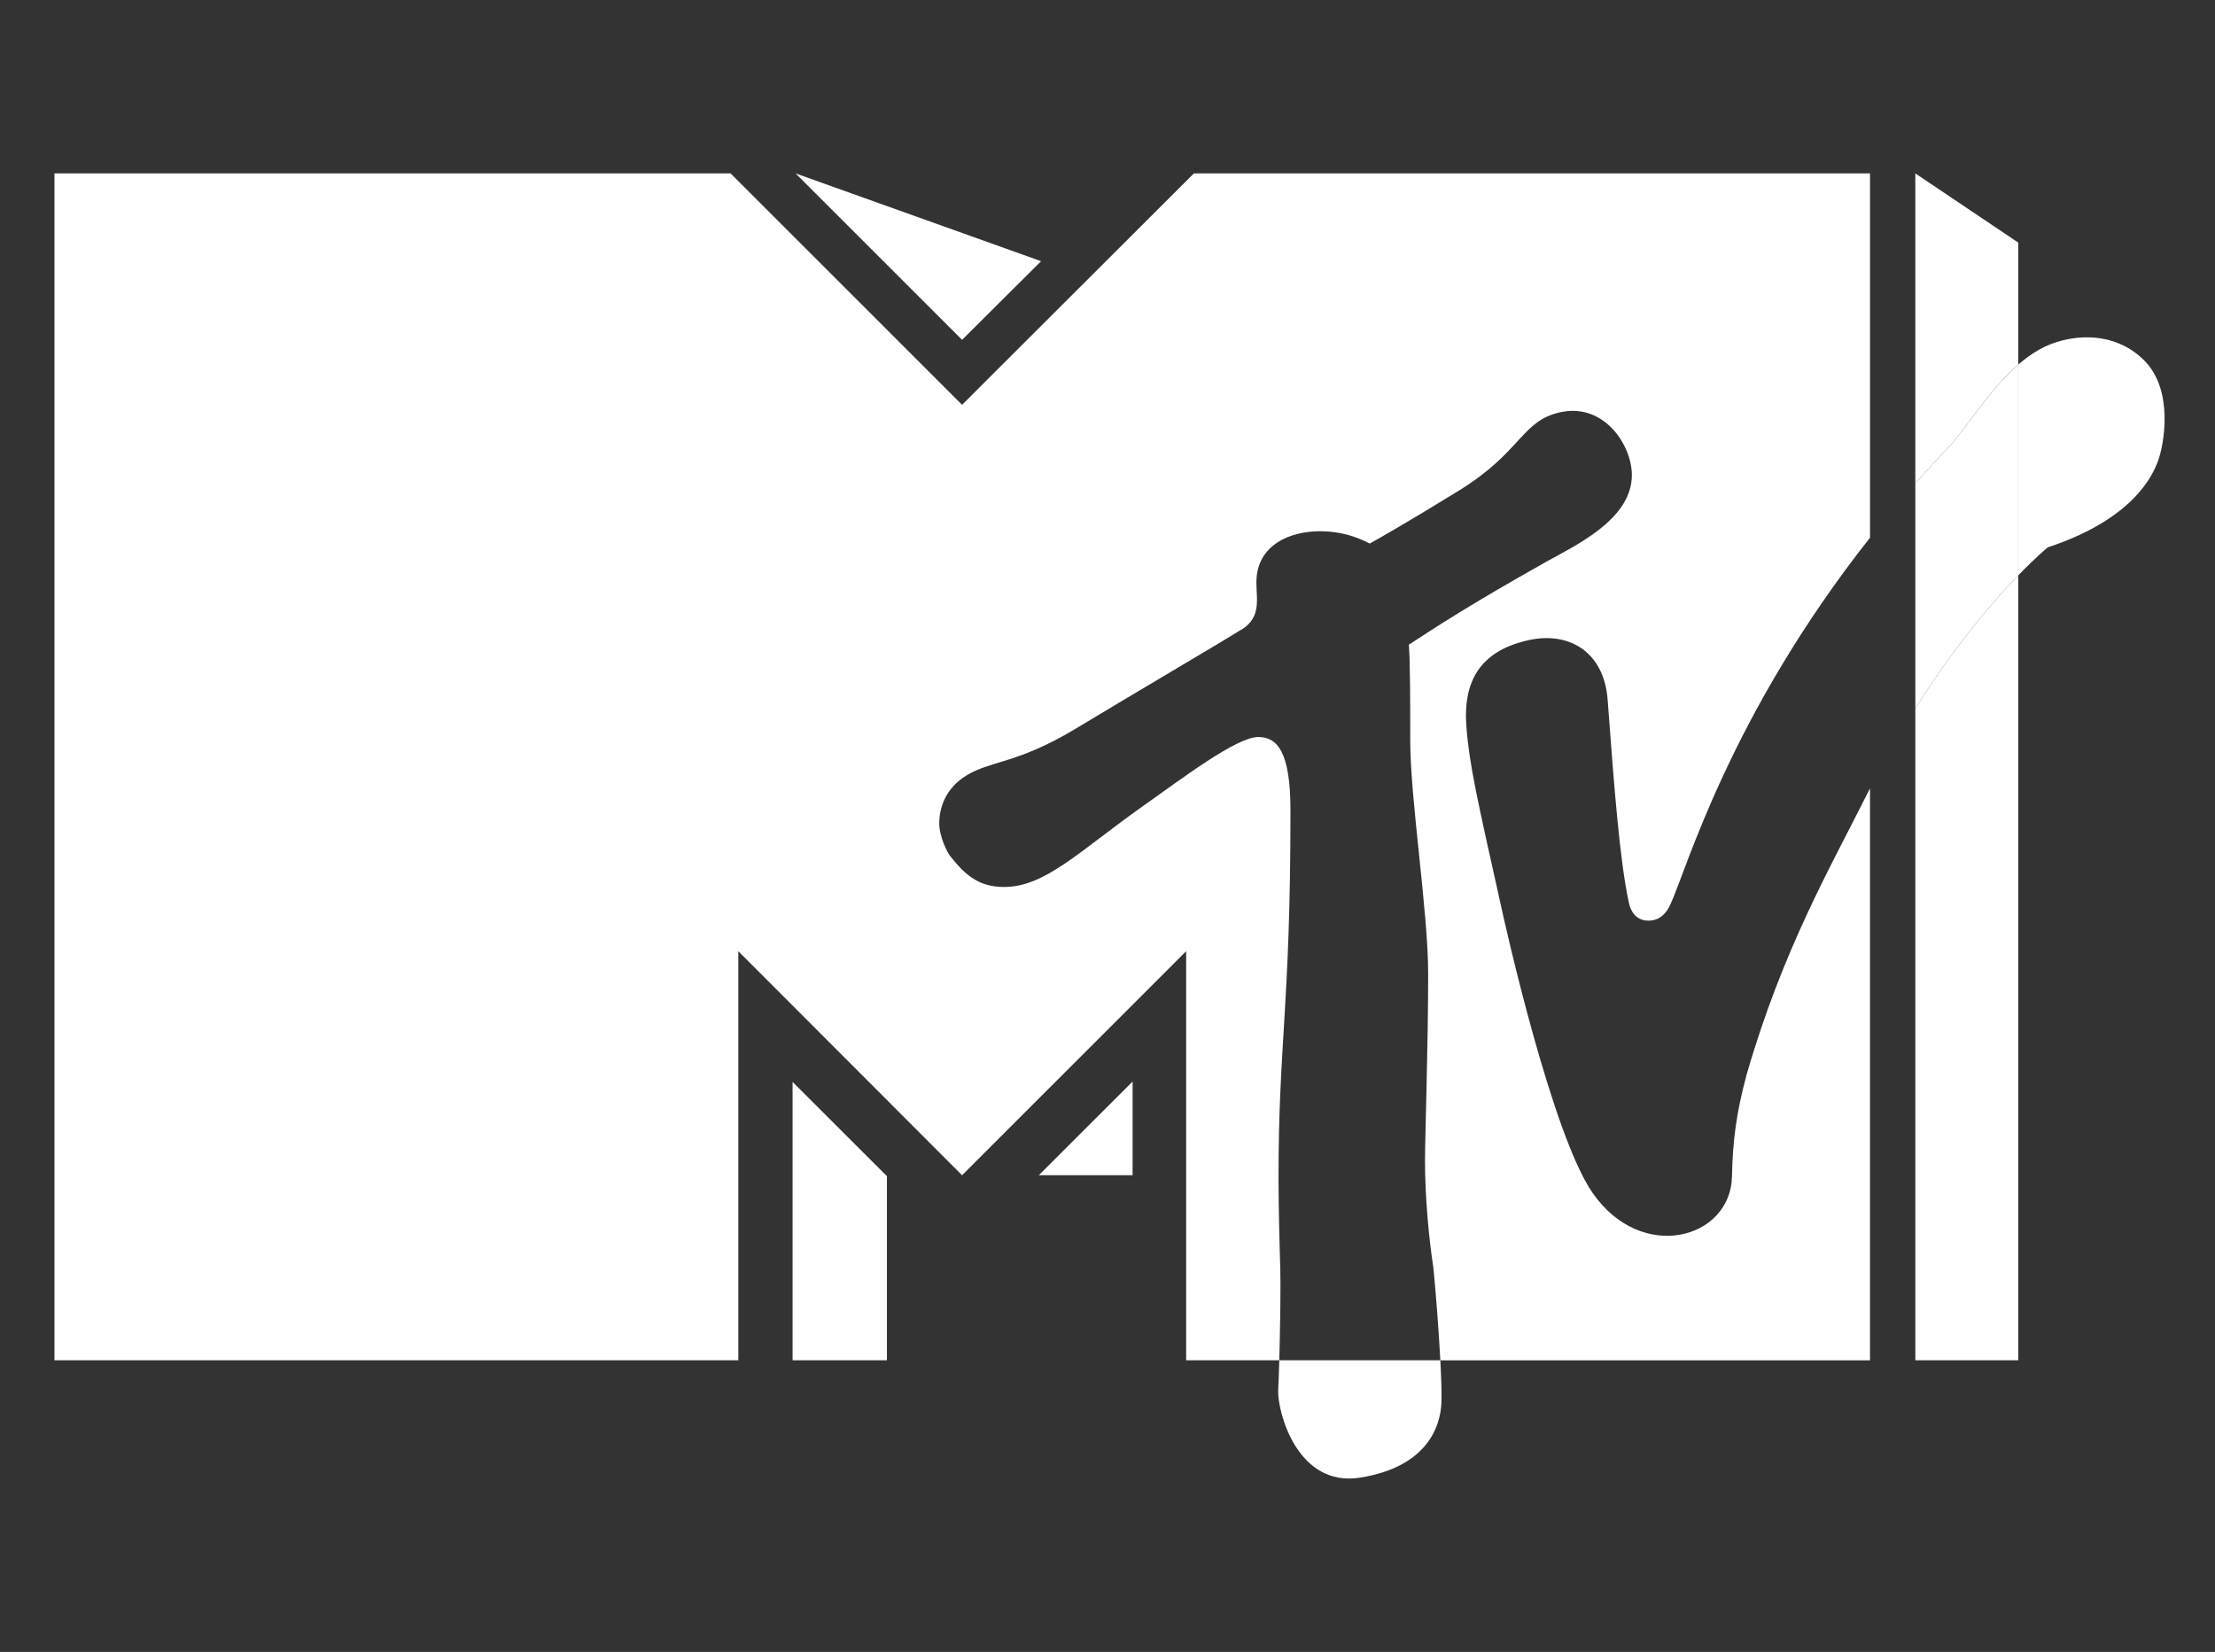 <?xml version="1.0" encoding="UTF-8"?> <svg xmlns="http://www.w3.org/2000/svg" id="a" data-name="Layer 1" width="107.785" height="80.404" viewBox="0 0 107.785 80.404"><rect x="0" y="0" width="107.785" height="80.404" fill="#333333" stroke="none"/><defs><style> .b { fill: #fff; stroke-width: 0px; } </style></defs><path class="b" d="M84.981,52.349c-.479,1.795-.667,3.145-.701,4.923-.068,3.025-4.392,4.239-6.785.786-1.966-2.837-4.239-12.956-4.495-14.152-1.094-4.905-1.504-6.7-1.641-8.512-.188-2.324.752-3.658,2.82-4.188,2.136-.564,3.88.513,4.051,2.854.325,4.41.598,7.845,1.026,9.845.137.667.53.906.957.906.564,0,.889-.376,1.077-.803.804-1.755,2.885-9.188,9.708-17.838V8.44h-32.902l-11.28,11.263-11.264-11.263H2.65v57.77h33.278v-19.912l10.888,10.905,10.904-10.905v19.912h4.532c.044-1.565.073-3.632.048-4.512-.034-.923-.085-3.145-.085-4.341,0-6.666.581-8.307.581-17.912,0-2.872-.649-3.572-1.572-3.572-1.043,0-3.658,1.983-5.589,3.35-3.094,2.188-4.769,3.948-6.768,3.948-1.196,0-1.863-.53-2.615-1.487-.154-.171-.547-.974-.547-1.607,0-.718.273-1.709,1.367-2.359,1.179-.701,2.478-.564,5.281-2.256,3.316-2,7.281-4.324,7.914-4.734,1.145-.598.871-1.521.871-2.376,0-1.846,1.658-2.495,3.094-2.495,1.368,0,2.222.513,2.427.598.513-.291,1.846-1.043,4.341-2.581,3.076-1.897,3.025-3.401,4.939-3.811,2.119-.461,3.47,1.607,3.47,3.059,0,2.171-2.769,3.435-4.17,4.222-3.914,2.205-5.281,3.128-6.683,4.034.068.872.068,2.906.068,4.649,0,2.906.872,8.341.872,11.349,0,3.572-.154,8.016-.154,9.11h0c0,1.777.188,3.794.41,5.23.111,1.127.257,2.982.337,4.495h20.908v-27.839c-.04.078-.08.157-.12.236-1.812,3.624-4.136,7.623-5.897,13.742Z"></path><path class="b" d="M93.203,66.21h5.008V28.005c-1.216,1.256-3.066,3.395-5.008,6.476v31.728Z"></path><polygon class="b" points="55.114 57.2 55.114 52.641 50.551 57.2 55.114 57.2"></polygon><path class="b" d="M98.21,17.748v-5.941l-5.008-3.367v15.089c.534-.606,1.092-1.214,1.675-1.826.751-.792,1.886-2.694,3.333-3.955Z"></path><polygon class="b" points="38.568 66.21 43.159 66.21 43.159 57.248 38.568 52.66 38.568 66.21"></polygon><polygon class="b" points="50.661 12.713 38.714 8.44 46.816 16.541 50.661 12.713"></polygon><path class="b" d="M62.198,67.68c-.034,1.06.94,4.734,3.999,4.239,3.179-.513,3.914-2.41,3.948-3.709.012-.447-.012-1.172-.056-2h-7.837c-.017.592-.035,1.113-.054,1.47Z"></path><path class="b" d="M104.329,17.533c-1.521-1.521-3.76-1.265-5.076-.53-.363.201-.711.456-1.043.745v10.257c.887-.916,1.436-1.363,1.436-1.363,4.187-1.384,5.11-3.521,5.367-4.205.29-.786.786-3.453-.684-4.905Z"></path><path class="b" d="M94.878,21.703c-.583.611-1.141,1.22-1.675,1.826v10.953c1.942-3.082,3.792-5.22,5.008-6.476v-10.257c-1.446,1.261-2.582,3.162-3.333,3.955Z"></path></svg> 